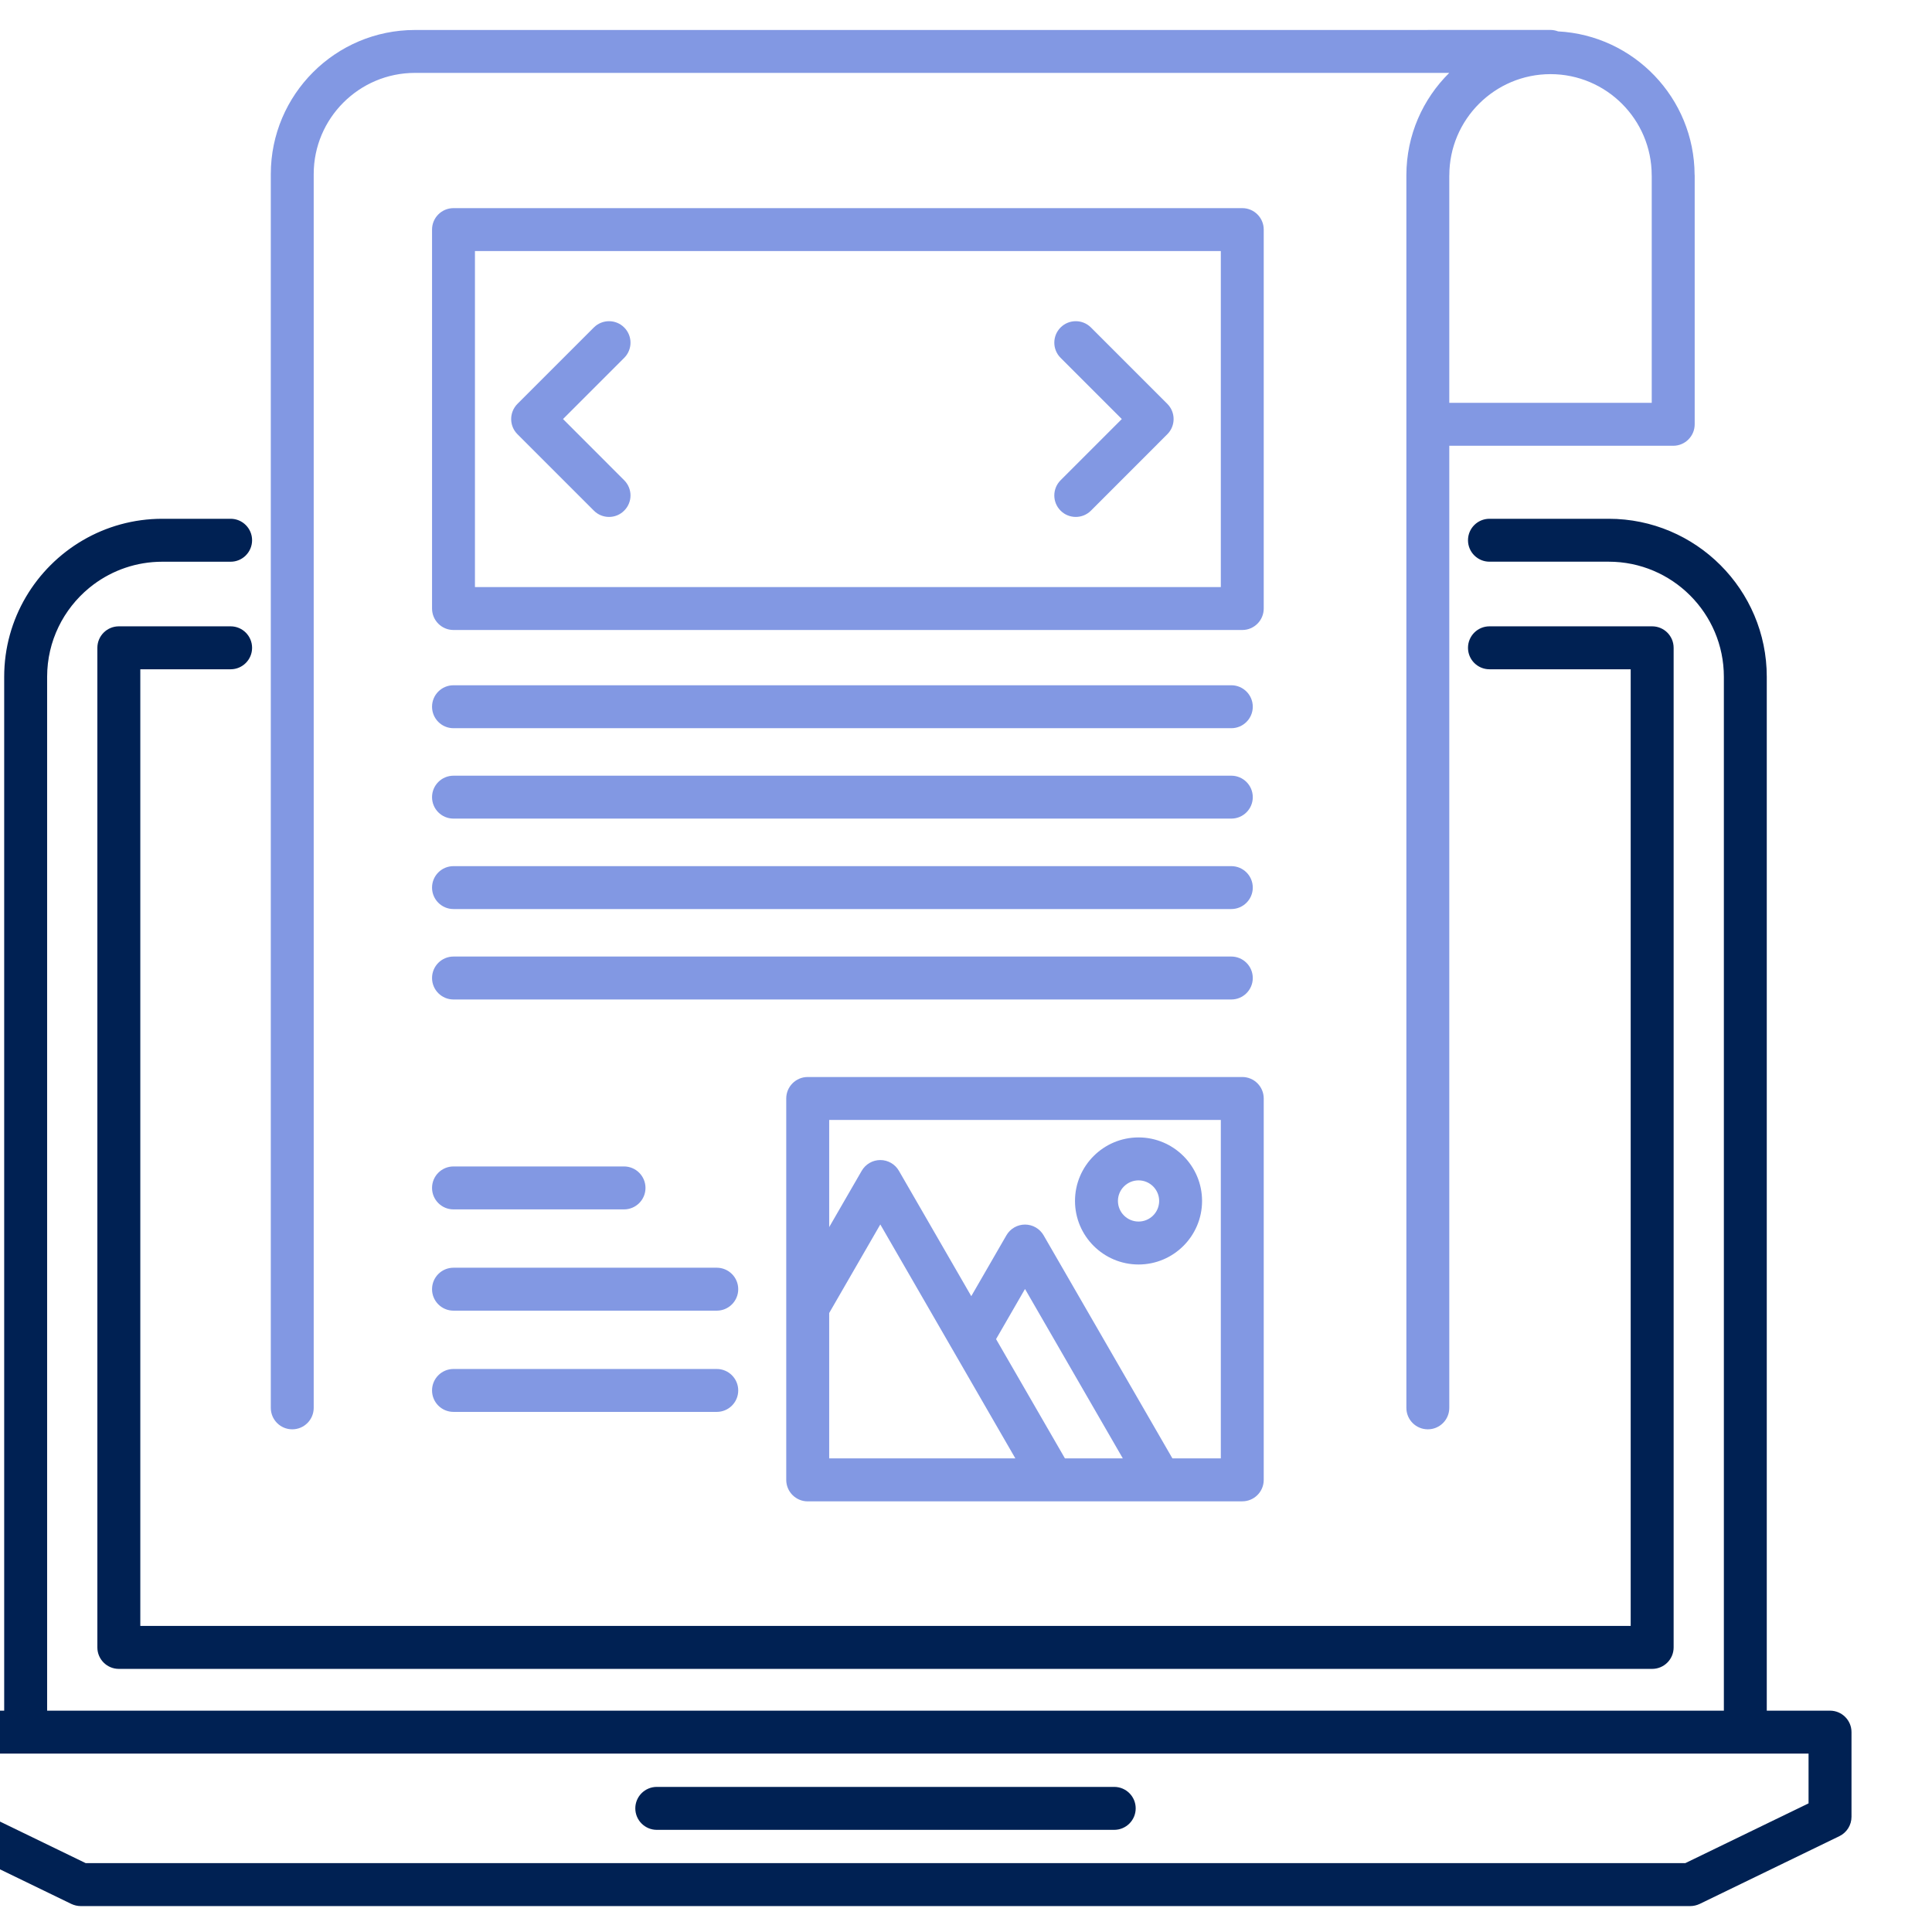 <?xml version="1.0" encoding="UTF-8"?>
<svg xmlns="http://www.w3.org/2000/svg" width="48" height="48" viewBox="0 0 48 48" fill="none">
  <g clip-path="url(#clip0_2832_3957)">
    <g clip-path="url(#clip1_2832_3957)">
      <path d="M45.467 42.501H43.895V16.815C43.895 14.65 42.134 12.889 39.968 12.889H37.005C36.711 12.889 36.472 13.127 36.472 13.422C36.472 13.716 36.711 13.955 37.005 13.955H39.968C41.546 13.955 42.829 15.238 42.829 16.815V42.501H1.171V16.817C1.171 16.816 1.171 16.815 1.171 16.815C1.171 15.928 1.577 15.134 2.213 14.609C2.22 14.603 2.227 14.598 2.234 14.592C2.263 14.569 2.292 14.547 2.321 14.524C2.799 14.167 3.391 13.956 4.032 13.956H5.73C6.024 13.956 6.263 13.716 6.263 13.422C6.263 13.128 6.024 12.889 5.73 12.889H4.032H4.032C3.313 12.889 2.639 13.084 2.059 13.422C0.891 14.104 0.104 15.369 0.104 16.815V42.501H-1.467C-1.761 42.501 -2 42.74 -2 43.034V45.139C-2 45.343 -1.883 45.529 -1.7 45.619L1.773 47.303C1.846 47.337 1.925 47.356 2.006 47.356H41.994C42.074 47.356 42.154 47.337 42.227 47.303L45.699 45.619C45.883 45.529 46 45.343 46 45.139V43.034C46 42.74 45.761 42.501 45.467 42.501ZM44.933 44.804L41.871 46.289H2.129L-0.933 44.804V43.567H44.933V44.804Z" fill="#002153"></path>
      <path d="M3.486 40.396V16.628H5.73C6.024 16.628 6.263 16.389 6.263 16.095C6.263 15.8 6.024 15.561 5.73 15.561H2.953C2.658 15.561 2.419 15.8 2.419 16.095V40.93C2.419 41.224 2.658 41.463 2.953 41.463H41.047C41.342 41.463 41.581 41.224 41.581 40.93V16.095C41.581 15.8 41.342 15.561 41.047 15.561H37.006C36.711 15.561 36.472 15.8 36.472 16.095C36.472 16.389 36.711 16.628 37.006 16.628H40.514V40.396H3.486Z" fill="#002153"></path>
      <path d="M16.318 45.462H27.682C27.977 45.462 28.216 45.223 28.216 44.928C28.216 44.634 27.977 44.395 27.682 44.395H16.318C16.023 44.395 15.784 44.634 15.784 44.928C15.784 45.223 16.023 45.462 16.318 45.462Z" fill="#002153"></path>
      <path d="M7.261 35.511C7.556 35.511 7.794 35.272 7.794 34.978V4.325C7.794 2.939 8.922 1.811 10.309 1.811H35.474C35.475 1.811 35.476 1.811 35.477 1.811H36.006C35.35 2.459 34.943 3.357 34.941 4.349C34.941 4.351 34.941 4.354 34.941 4.356V34.978C34.941 35.273 35.179 35.511 35.474 35.511C35.769 35.511 36.007 35.273 36.007 34.978V11.075H41.57H41.571C41.865 11.075 42.104 10.836 42.104 10.542V4.356C42.104 4.351 42.103 4.346 42.102 4.34C42.094 2.436 40.592 0.878 38.711 0.78C38.652 0.758 38.588 0.744 38.522 0.744H35.474C35.473 0.744 35.472 0.745 35.471 0.745H10.309C8.334 0.745 6.728 2.351 6.728 4.325V34.978C6.728 35.272 6.966 35.511 7.261 35.511ZM36.007 4.361C36.007 4.359 36.008 4.358 36.008 4.356C36.008 2.97 37.135 1.842 38.522 1.842C39.908 1.842 41.036 2.97 41.036 4.356C41.036 4.36 41.037 4.364 41.037 4.369V10.008H36.007V4.361Z" fill="#8298E3"></path>
      <path d="M30.864 26.758H20.067C19.773 26.758 19.534 26.997 19.534 27.291V36.767C19.534 37.062 19.773 37.301 20.067 37.301H28.82C28.822 37.301 28.823 37.3 28.825 37.3H30.864C31.158 37.3 31.397 37.062 31.397 36.767V27.291C31.397 26.997 31.158 26.758 30.864 26.758ZM20.601 36.233V32.621L21.871 30.421L25.226 36.233H20.601ZM26.458 36.233L24.747 33.27L25.466 32.024L27.896 36.233H26.458ZM30.331 36.233H29.128L25.928 30.691C25.833 30.526 25.657 30.424 25.466 30.424C25.276 30.424 25.099 30.526 25.004 30.691L24.131 32.203L22.333 29.088C22.238 28.923 22.062 28.821 21.871 28.821C21.68 28.821 21.505 28.923 21.409 29.088L20.601 30.487V27.825H30.331V36.233Z" fill="#8298E3"></path>
      <path d="M28.287 31.416C29.157 31.416 29.865 30.708 29.865 29.837C29.865 28.967 29.157 28.259 28.287 28.259C27.416 28.259 26.708 28.967 26.708 29.837C26.708 30.708 27.416 31.416 28.287 31.416ZM28.287 29.326C28.569 29.326 28.799 29.555 28.799 29.837C28.799 30.12 28.569 30.349 28.287 30.349C28.005 30.349 27.775 30.12 27.775 29.837C27.775 29.555 28.005 29.326 28.287 29.326Z" fill="#8298E3"></path>
      <path d="M11.267 18.092H30.591C30.886 18.092 31.125 17.853 31.125 17.558C31.125 17.264 30.886 17.025 30.591 17.025H11.267C10.972 17.025 10.734 17.264 10.734 17.558C10.734 17.853 10.972 18.092 11.267 18.092Z" fill="#8298E3"></path>
      <path d="M11.267 20.338H30.591C30.886 20.338 31.125 20.1 31.125 19.805C31.125 19.511 30.886 19.272 30.591 19.272H11.267C10.972 19.272 10.734 19.511 10.734 19.805C10.734 20.1 10.972 20.338 11.267 20.338Z" fill="#8298E3"></path>
      <path d="M11.267 22.585H30.591C30.886 22.585 31.125 22.346 31.125 22.052C31.125 21.757 30.886 21.519 30.591 21.519H11.267C10.972 21.519 10.734 21.757 10.734 22.052C10.734 22.346 10.972 22.585 11.267 22.585Z" fill="#8298E3"></path>
      <path d="M11.267 24.832H30.591C30.886 24.832 31.125 24.593 31.125 24.299C31.125 24.004 30.886 23.765 30.591 23.765H11.267C10.972 23.765 10.734 24.004 10.734 24.299C10.734 24.593 10.972 24.832 11.267 24.832Z" fill="#8298E3"></path>
      <path d="M11.267 30.047H15.503C15.798 30.047 16.037 29.808 16.037 29.514C16.037 29.219 15.798 28.98 15.503 28.98H11.267C10.972 28.98 10.734 29.219 10.734 29.514C10.734 29.808 10.972 30.047 11.267 30.047Z" fill="#8298E3"></path>
      <path d="M11.267 32.563H17.808C18.102 32.563 18.341 32.324 18.341 32.03C18.341 31.735 18.102 31.496 17.808 31.496H11.267C10.972 31.496 10.734 31.735 10.734 32.03C10.734 32.324 10.972 32.563 11.267 32.563Z" fill="#8298E3"></path>
      <path d="M11.267 35.078H17.808C18.102 35.078 18.341 34.84 18.341 34.545C18.341 34.251 18.102 34.012 17.808 34.012H11.267C10.972 34.012 10.734 34.251 10.734 34.545C10.734 34.84 10.972 35.078 11.267 35.078Z" fill="#8298E3"></path>
      <path d="M31.397 5.704C31.397 5.41 31.158 5.171 30.864 5.171H11.267C10.972 5.171 10.734 5.41 10.734 5.704V15.118C10.734 15.413 10.972 15.652 11.267 15.652H30.864C31.158 15.652 31.397 15.413 31.397 15.118V5.704ZM30.331 14.585H11.8V6.238H30.331V14.585Z" fill="#8298E3"></path>
      <path d="M26.35 12.687C26.454 12.791 26.591 12.843 26.727 12.843C26.864 12.843 27 12.791 27.104 12.687L29.002 10.788C29.102 10.688 29.158 10.553 29.158 10.411C29.158 10.27 29.102 10.134 29.002 10.034L27.104 8.136C26.896 7.928 26.558 7.928 26.35 8.136C26.142 8.345 26.142 8.682 26.35 8.89L27.871 10.411L26.35 11.932C26.142 12.141 26.142 12.478 26.35 12.687Z" fill="#8298E3"></path>
      <path d="M14.754 12.686C14.858 12.791 14.995 12.843 15.131 12.843C15.268 12.843 15.404 12.791 15.508 12.686C15.717 12.478 15.717 12.141 15.508 11.932L13.988 10.411L15.508 8.891C15.717 8.682 15.717 8.345 15.508 8.136C15.3 7.928 14.963 7.928 14.754 8.136L12.856 10.034C12.648 10.243 12.648 10.581 12.856 10.788L14.754 12.686Z" fill="#8298E3"></path>
    </g>
  </g>
  <defs>
    <clipPath id="clip0_2832_3957">
      <rect width="48" height="48" fill="white"></rect>
    </clipPath>
    <clipPath id="clip1_2832_3957">
      <rect width="48" height="48" fill="white" transform="translate(-2)"></rect>
    </clipPath>
  </defs>
</svg>

